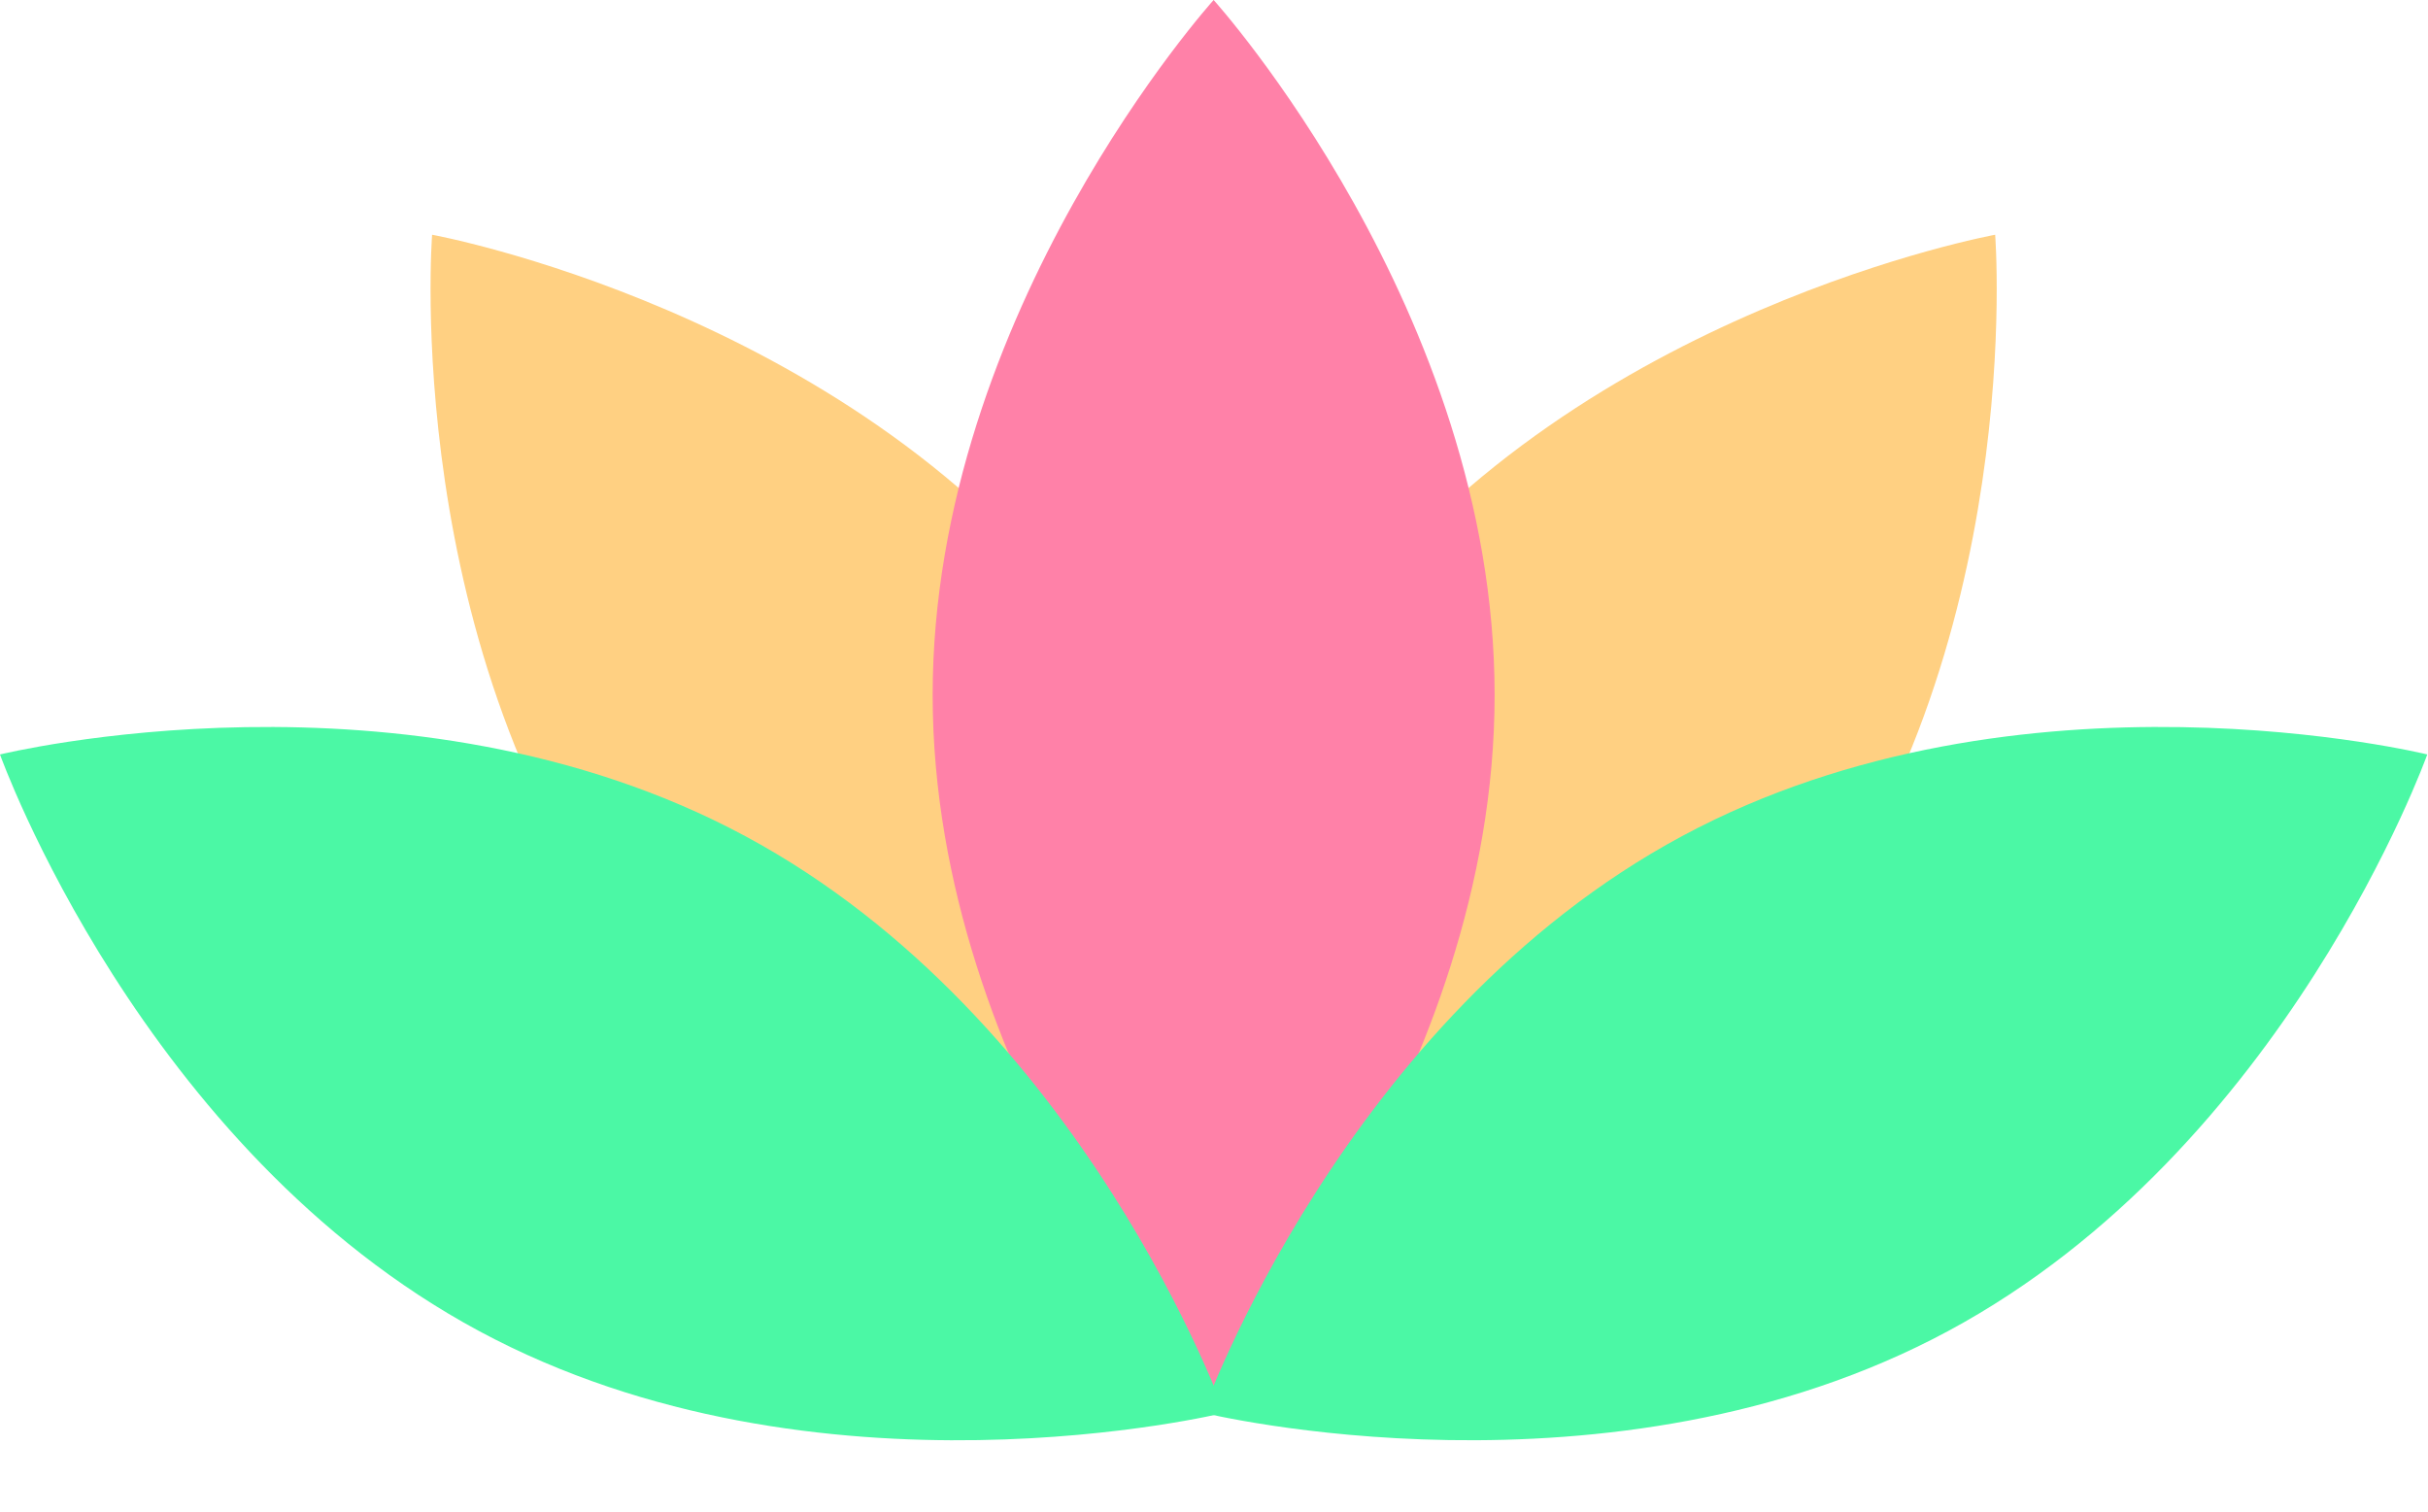 <?xml version="1.0" encoding="UTF-8" standalone="no"?><svg xmlns="http://www.w3.org/2000/svg" xmlns:xlink="http://www.w3.org/1999/xlink" fill="#000000" height="58" preserveAspectRatio="xMidYMid meet" version="1" viewBox="0.0 0.0 93.1 58.0" width="93.1" zoomAndPan="magnify"><g><g fill="#ffd082" id="change1_1"><path d="M16.569,9.002c0,0-1.255,16.029,7.726,27.691c8.981,11.661,24.798,14.543,24.798,14.543 s1.256-16.03-7.725-27.691C32.388,11.883,16.569,9.002,16.569,9.002z" fill="inherit"/><path d="M51.704,23.545c-8.981,11.661-7.725,27.691-7.725,27.691s15.816-2.882,24.798-14.543 C77.759,25.031,76.503,9.002,76.503,9.002S60.685,11.883,51.704,23.545z" fill="inherit"/></g><g id="change2_1"><path d="M35.762,26.653c0,14.719,10.774,26.653,10.774,26.653s10.774-11.935,10.774-26.653 C57.31,11.933,46.536,0,46.536,0S35.762,11.933,35.762,26.653z" fill="#ff81a8"/></g><g fill="#4bf8a5" id="change3_1"><path d="M64.496,32.065c-12.965,6.97-18.373,22.111-18.373,22.111s15.612,3.84,28.576-3.132 c12.965-6.972,18.373-22.112,18.373-22.112S77.46,25.094,64.496,32.065z" fill="inherit"/><path d="M28.577,32.065C15.612,25.094,0,28.933,0,28.933s5.408,15.141,18.372,22.112 c12.965,6.972,28.578,3.132,28.578,3.132S41.542,39.035,28.577,32.065z" fill="inherit"/></g></g></svg>